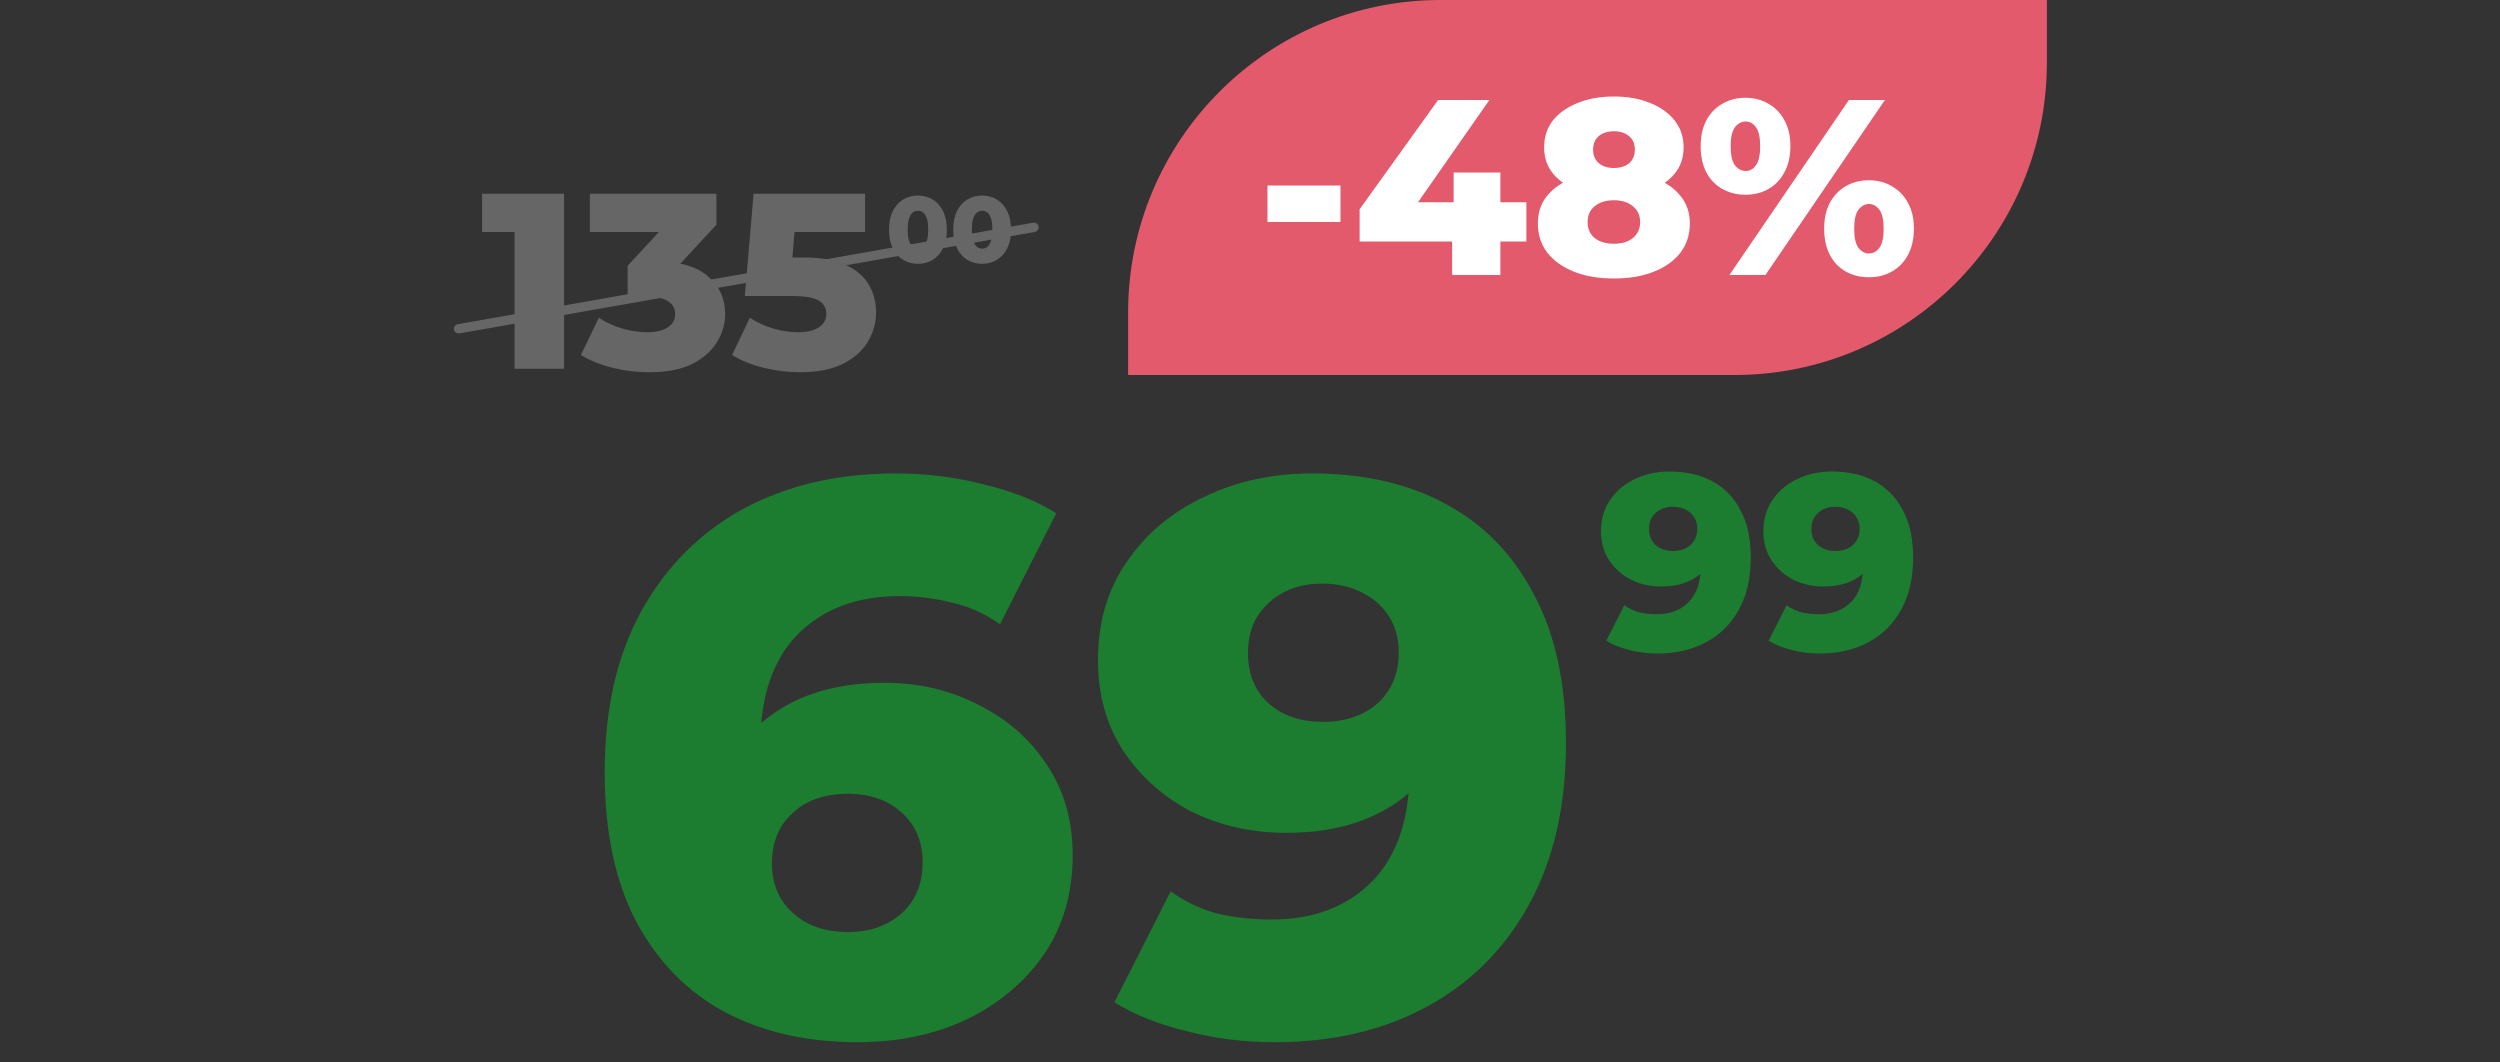<svg xmlns="http://www.w3.org/2000/svg" width="400" height="170" viewBox="0 0 400 170" fill="none"><rect x="0" y="0" width="400" height="170" fill="#333333" stroke="none"/><path d="M82.331 59V33.84L85.731 37.12H77.131V31H90.251V59H82.331ZM103.822 59.56C101.875 59.56 99.928 59.32 97.982 58.84C96.062 58.36 94.382 57.68 92.942 56.8L95.822 50.84C96.942 51.587 98.182 52.16 99.542 52.56C100.928 52.96 102.275 53.16 103.582 53.16C104.942 53.16 106.022 52.907 106.822 52.4C107.622 51.893 108.022 51.173 108.022 50.24C108.022 49.413 107.688 48.76 107.022 48.28C106.355 47.773 105.262 47.52 103.742 47.52H100.422V42.52L107.942 34.4L108.702 37.12H94.382V31H114.622V35.96L107.102 44.08L103.222 41.88H105.382C108.875 41.88 111.515 42.667 113.302 44.24C115.115 45.787 116.022 47.787 116.022 50.24C116.022 51.84 115.582 53.347 114.702 54.76C113.848 56.173 112.528 57.333 110.742 58.24C108.955 59.12 106.648 59.56 103.822 59.56ZM127.973 59.56C126.053 59.56 124.119 59.32 122.173 58.84C120.226 58.36 118.546 57.68 117.133 56.8L119.973 50.84C121.119 51.587 122.359 52.16 123.693 52.56C125.053 52.96 126.399 53.16 127.733 53.16C129.066 53.16 130.146 52.907 130.973 52.4C131.799 51.867 132.213 51.133 132.213 50.2C132.213 49.64 132.053 49.147 131.733 48.72C131.413 48.267 130.866 47.933 130.093 47.72C129.319 47.48 128.213 47.36 126.773 47.36H119.173L120.573 31H138.413V37.12H123.373L127.413 33.64L126.493 44.68L122.453 41.2H128.653C131.426 41.2 133.653 41.6 135.333 42.4C137.013 43.173 138.239 44.227 139.013 45.56C139.786 46.867 140.173 48.347 140.173 50C140.173 51.653 139.733 53.213 138.852 54.68C137.999 56.12 136.679 57.293 134.893 58.2C133.106 59.107 130.799 59.56 127.973 59.56Z" fill="#666666"></path><path d="M146.876 42.21C145.976 42.21 145.176 41.995 144.476 41.565C143.786 41.135 143.241 40.515 142.841 39.705C142.441 38.895 142.241 37.91 142.241 36.75C142.241 35.59 142.441 34.605 142.841 33.795C143.241 32.985 143.786 32.365 144.476 31.935C145.176 31.505 145.976 31.29 146.876 31.29C147.766 31.29 148.556 31.505 149.246 31.935C149.946 32.365 150.496 32.985 150.896 33.795C151.296 34.605 151.496 35.59 151.496 36.75C151.496 37.91 151.296 38.895 150.896 39.705C150.496 40.515 149.946 41.135 149.246 41.565C148.556 41.995 147.766 42.21 146.876 42.21ZM146.876 39.78C147.196 39.78 147.476 39.68 147.716 39.48C147.966 39.28 148.161 38.96 148.301 38.52C148.441 38.07 148.511 37.48 148.511 36.75C148.511 36.01 148.441 35.42 148.301 34.98C148.161 34.54 147.966 34.22 147.716 34.02C147.476 33.82 147.196 33.72 146.876 33.72C146.556 33.72 146.271 33.82 146.021 34.02C145.781 34.22 145.586 34.54 145.436 34.98C145.296 35.42 145.226 36.01 145.226 36.75C145.226 37.48 145.296 38.07 145.436 38.52C145.586 38.96 145.781 39.28 146.021 39.48C146.271 39.68 146.556 39.78 146.876 39.78ZM157.145 42.21C156.245 42.21 155.445 41.995 154.745 41.565C154.055 41.135 153.51 40.515 153.11 39.705C152.71 38.895 152.51 37.91 152.51 36.75C152.51 35.59 152.71 34.605 153.11 33.795C153.51 32.985 154.055 32.365 154.745 31.935C155.445 31.505 156.245 31.29 157.145 31.29C158.035 31.29 158.825 31.505 159.515 31.935C160.215 32.365 160.765 32.985 161.165 33.795C161.565 34.605 161.765 35.59 161.765 36.75C161.765 37.91 161.565 38.895 161.165 39.705C160.765 40.515 160.215 41.135 159.515 41.565C158.825 41.995 158.035 42.21 157.145 42.21ZM157.145 39.78C157.465 39.78 157.745 39.68 157.985 39.48C158.235 39.28 158.43 38.96 158.57 38.52C158.71 38.07 158.78 37.48 158.78 36.75C158.78 36.01 158.71 35.42 158.57 34.98C158.43 34.54 158.235 34.22 157.985 34.02C157.745 33.82 157.465 33.72 157.145 33.72C156.825 33.72 156.54 33.82 156.29 34.02C156.05 34.22 155.855 34.54 155.705 34.98C155.565 35.42 155.495 36.01 155.495 36.75C155.495 37.48 155.565 38.07 155.705 38.52C155.855 38.96 156.05 39.28 156.29 39.48C156.54 39.68 156.825 39.78 157.145 39.78Z" fill="#666666"></path><rect x="72.5" y="52" width="95" height="1.5" rx="0.75" transform="rotate(-10 72.5 52)" fill="#666666"></rect><path d="M180.5 50C180.5 22.386 202.886 0 230.5 0L327.5 0V10C327.5 37.614 305.114 60 277.5 60H180.5V50Z" fill="#E35A6C"></path><path d="M202.795 35.52V29.68H214.475V35.52H202.795ZM217.541 38.64V33.48L230.101 16L238.301 16L226.101 33.48L222.341 32.36H244.221V38.64H217.541ZM232.341 44V38.64L232.581 32.36V27.6H240.061V44H232.341ZM258.219 44.56C255.793 44.56 253.673 44.2 251.859 43.48C250.046 42.76 248.619 41.747 247.579 40.44C246.566 39.107 246.059 37.547 246.059 35.76C246.059 34 246.566 32.507 247.579 31.28C248.619 30.027 250.046 29.08 251.859 28.44C253.699 27.773 255.819 27.44 258.219 27.44C260.619 27.44 262.726 27.773 264.539 28.44C266.379 29.08 267.806 30.027 268.819 31.28C269.859 32.507 270.379 34 270.379 35.76C270.379 37.547 269.873 39.107 268.859 40.44C267.846 41.747 266.419 42.76 264.579 43.48C262.766 44.2 260.646 44.56 258.219 44.56ZM258.219 39C259.499 39 260.513 38.693 261.259 38.08C262.033 37.467 262.419 36.613 262.419 35.52C262.419 34.453 262.033 33.613 261.259 33C260.513 32.36 259.499 32.04 258.219 32.04C256.939 32.04 255.913 32.36 255.139 33C254.393 33.613 254.019 34.453 254.019 35.52C254.019 36.613 254.393 37.467 255.139 38.08C255.913 38.693 256.939 39 258.219 39ZM258.219 31.36C256.033 31.36 254.099 31.053 252.419 30.44C250.766 29.827 249.459 28.947 248.499 27.8C247.539 26.627 247.059 25.227 247.059 23.6C247.059 21.92 247.526 20.48 248.459 19.28C249.419 18.08 250.739 17.147 252.419 16.48C254.099 15.787 256.033 15.44 258.219 15.44C260.433 15.44 262.366 15.787 264.019 16.48C265.699 17.147 267.006 18.08 267.939 19.28C268.899 20.48 269.379 21.92 269.379 23.6C269.379 25.227 268.899 26.627 267.939 27.8C267.006 28.947 265.699 29.827 264.019 30.44C262.339 31.053 260.406 31.36 258.219 31.36ZM258.219 26.88C259.233 26.88 260.046 26.627 260.659 26.12C261.273 25.587 261.579 24.867 261.579 23.96C261.579 23 261.259 22.267 260.619 21.76C260.006 21.253 259.206 21 258.219 21C257.233 21 256.433 21.253 255.819 21.76C255.206 22.267 254.899 23 254.899 23.96C254.899 24.867 255.206 25.587 255.819 26.12C256.433 26.627 257.233 26.88 258.219 26.88ZM276.707 44L295.827 16H301.587L282.467 44H276.707ZM279.267 31.16C277.907 31.16 276.68 30.853 275.587 30.24C274.493 29.627 273.64 28.747 273.027 27.6C272.413 26.427 272.107 25.027 272.107 23.4C272.107 21.773 272.413 20.387 273.027 19.24C273.64 18.093 274.493 17.213 275.587 16.6C276.68 15.96 277.907 15.64 279.267 15.64C280.653 15.64 281.88 15.96 282.947 16.6C284.04 17.213 284.893 18.093 285.507 19.24C286.147 20.387 286.467 21.773 286.467 23.4C286.467 25 286.147 26.387 285.507 27.56C284.893 28.733 284.04 29.627 282.947 30.24C281.88 30.853 280.653 31.16 279.267 31.16ZM279.307 27.36C279.973 27.36 280.52 27.053 280.947 26.44C281.4 25.827 281.627 24.813 281.627 23.4C281.627 21.987 281.4 20.973 280.947 20.36C280.52 19.747 279.973 19.44 279.307 19.44C278.64 19.44 278.067 19.747 277.587 20.36C277.133 20.973 276.907 21.987 276.907 23.4C276.907 24.813 277.133 25.827 277.587 26.44C278.067 27.053 278.64 27.36 279.307 27.36ZM299.027 44.36C297.64 44.36 296.4 44.053 295.307 43.44C294.24 42.827 293.4 41.947 292.787 40.8C292.173 39.627 291.867 38.227 291.867 36.6C291.867 34.973 292.173 33.587 292.787 32.44C293.4 31.293 294.24 30.413 295.307 29.8C296.4 29.16 297.64 28.84 299.027 28.84C300.413 28.84 301.64 29.16 302.707 29.8C303.8 30.413 304.653 31.293 305.267 32.44C305.907 33.587 306.227 34.973 306.227 36.6C306.227 38.227 305.907 39.627 305.267 40.8C304.653 41.947 303.8 42.827 302.707 43.44C301.64 44.053 300.413 44.36 299.027 44.36ZM299.027 40.56C299.693 40.56 300.253 40.253 300.707 39.64C301.16 39.027 301.387 38.013 301.387 36.6C301.387 35.187 301.16 34.173 300.707 33.56C300.253 32.947 299.693 32.64 299.027 32.64C298.387 32.64 297.827 32.947 297.347 33.56C296.893 34.173 296.667 35.187 296.667 36.6C296.667 38.013 296.893 39.027 297.347 39.64C297.827 40.253 298.387 40.56 299.027 40.56Z" fill="white"></path><path d="M137.25 166.75C129.083 166.75 121.958 165.125 115.875 161.875C109.875 158.625 105.167 153.792 101.75 147.375C98.417 140.958 96.75 133.042 96.75 123.625C96.75 113.458 98.708 104.833 102.625 97.75C106.625 90.583 112.083 85.125 119 81.375C126 77.625 134.083 75.75 143.25 75.75C148.167 75.75 152.875 76.333 157.375 77.5C161.958 78.583 165.833 80.125 169 82.125L160 99.875C157.5 98.125 154.875 96.958 152.125 96.375C149.458 95.708 146.708 95.375 143.875 95.375C137.125 95.375 131.708 97.417 127.625 101.5C123.625 105.583 121.625 111.542 121.625 119.375C121.625 120.792 121.625 122.292 121.625 123.875C121.708 125.375 121.875 126.917 122.125 128.5L115.875 123.375C117.542 120.292 119.542 117.708 121.875 115.625C124.292 113.542 127.125 111.958 130.375 110.875C133.708 109.792 137.417 109.25 141.5 109.25C147 109.25 152 110.417 156.5 112.75C161.083 115 164.75 118.208 167.5 122.375C170.25 126.458 171.625 131.292 171.625 136.875C171.625 142.958 170.083 148.25 167 152.75C163.917 157.167 159.792 160.625 154.625 163.125C149.458 165.542 143.667 166.75 137.25 166.75ZM135.75 149.125C138.083 149.125 140.125 148.667 141.875 147.75C143.708 146.833 145.125 145.542 146.125 143.875C147.125 142.208 147.625 140.25 147.625 138C147.625 134.667 146.5 132 144.25 130C142.083 128 139.208 127 135.625 127C133.208 127 131.083 127.458 129.25 128.375C127.5 129.292 126.083 130.583 125 132.25C124 133.917 123.5 135.875 123.5 138.125C123.5 140.292 124 142.208 125 143.875C126 145.458 127.417 146.75 129.25 147.75C131.083 148.667 133.25 149.125 135.75 149.125ZM209.927 75.75C218.177 75.75 225.302 77.375 231.302 80.625C237.385 83.875 242.093 88.708 245.427 95.125C248.843 101.458 250.552 109.375 250.552 118.875C250.552 129.042 248.552 137.708 244.552 144.875C240.635 151.958 235.177 157.375 228.177 161.125C221.26 164.875 213.177 166.75 203.927 166.75C199.093 166.75 194.427 166.167 189.927 165C185.427 163.917 181.552 162.375 178.302 160.375L187.302 142.625C189.802 144.375 192.385 145.583 195.052 146.25C197.802 146.833 200.593 147.125 203.427 147.125C210.177 147.125 215.552 145.083 219.552 141C223.552 136.917 225.552 130.958 225.552 123.125C225.552 121.708 225.552 120.25 225.552 118.75C225.552 117.167 225.427 115.583 225.177 114L231.302 119.125C229.802 122.208 227.843 124.792 225.427 126.875C223.01 128.958 220.177 130.542 216.927 131.625C213.677 132.708 209.968 133.25 205.802 133.25C200.302 133.25 195.26 132.125 190.677 129.875C186.177 127.542 182.552 124.333 179.802 120.25C177.052 116.083 175.677 111.208 175.677 105.625C175.677 99.542 177.218 94.292 180.302 89.875C183.385 85.375 187.51 81.917 192.677 79.5C197.843 77 203.593 75.75 209.927 75.75ZM211.552 93.375C209.218 93.375 207.177 93.833 205.427 94.75C203.677 95.667 202.26 96.958 201.177 98.625C200.177 100.208 199.677 102.167 199.677 104.5C199.677 107.833 200.76 110.5 202.927 112.5C205.177 114.5 208.093 115.5 211.677 115.5C214.093 115.5 216.218 115.042 218.052 114.125C219.885 113.208 221.302 111.917 222.302 110.25C223.302 108.583 223.802 106.625 223.802 104.375C223.802 102.208 223.302 100.333 222.302 98.75C221.302 97.083 219.885 95.792 218.052 94.875C216.218 93.875 214.052 93.375 211.552 93.375Z" fill="#1C7D30"></path><path d="M267.123 75.44C269.763 75.44 272.043 75.96 273.963 77C275.91 78.04 277.417 79.587 278.483 81.64C279.577 83.667 280.123 86.2 280.123 89.24C280.123 92.493 279.483 95.267 278.203 97.56C276.95 99.827 275.203 101.56 272.963 102.76C270.75 103.96 268.163 104.56 265.203 104.56C263.657 104.56 262.163 104.373 260.723 104C259.283 103.653 258.043 103.16 257.003 102.52L259.883 96.84C260.683 97.4 261.51 97.787 262.363 98C263.243 98.187 264.137 98.28 265.043 98.28C267.203 98.28 268.923 97.627 270.203 96.32C271.483 95.013 272.123 93.107 272.123 90.6C272.123 90.147 272.123 89.68 272.123 89.2C272.123 88.693 272.083 88.187 272.003 87.68L273.963 89.32C273.483 90.307 272.857 91.133 272.083 91.8C271.31 92.467 270.403 92.973 269.363 93.32C268.323 93.667 267.137 93.84 265.803 93.84C264.043 93.84 262.43 93.48 260.963 92.76C259.523 92.013 258.363 90.987 257.483 89.68C256.603 88.347 256.163 86.787 256.163 85C256.163 83.053 256.657 81.373 257.643 79.96C258.63 78.52 259.95 77.413 261.603 76.64C263.257 75.84 265.097 75.44 267.123 75.44ZM267.643 81.08C266.897 81.08 266.243 81.227 265.683 81.52C265.123 81.813 264.67 82.227 264.323 82.76C264.003 83.267 263.843 83.893 263.843 84.64C263.843 85.707 264.19 86.56 264.883 87.2C265.603 87.84 266.537 88.16 267.683 88.16C268.457 88.16 269.137 88.013 269.723 87.72C270.31 87.427 270.763 87.013 271.083 86.48C271.403 85.947 271.563 85.32 271.563 84.6C271.563 83.907 271.403 83.307 271.083 82.8C270.763 82.267 270.31 81.853 269.723 81.56C269.137 81.24 268.443 81.08 267.643 81.08ZM293.1 75.44C295.74 75.44 298.02 75.96 299.94 77C301.887 78.04 303.393 79.587 304.46 81.64C305.553 83.667 306.1 86.2 306.1 89.24C306.1 92.493 305.46 95.267 304.18 97.56C302.927 99.827 301.18 101.56 298.94 102.76C296.727 103.96 294.14 104.56 291.18 104.56C289.633 104.56 288.14 104.373 286.7 104C285.26 103.653 284.02 103.16 282.98 102.52L285.86 96.84C286.66 97.4 287.487 97.787 288.34 98C289.22 98.187 290.113 98.28 291.02 98.28C293.18 98.28 294.9 97.627 296.18 96.32C297.46 95.013 298.1 93.107 298.1 90.6C298.1 90.147 298.1 89.68 298.1 89.2C298.1 88.693 298.06 88.187 297.98 87.68L299.94 89.32C299.46 90.307 298.833 91.133 298.06 91.8C297.287 92.467 296.38 92.973 295.34 93.32C294.3 93.667 293.113 93.84 291.78 93.84C290.02 93.84 288.407 93.48 286.94 92.76C285.5 92.013 284.34 90.987 283.46 89.68C282.58 88.347 282.14 86.787 282.14 85C282.14 83.053 282.633 81.373 283.62 79.96C284.607 78.52 285.927 77.413 287.58 76.64C289.233 75.84 291.073 75.44 293.1 75.44ZM293.62 81.08C292.873 81.08 292.22 81.227 291.66 81.52C291.1 81.813 290.647 82.227 290.3 82.76C289.98 83.267 289.82 83.893 289.82 84.64C289.82 85.707 290.167 86.56 290.86 87.2C291.58 87.84 292.513 88.16 293.66 88.16C294.433 88.16 295.113 88.013 295.7 87.72C296.287 87.427 296.74 87.013 297.06 86.48C297.38 85.947 297.54 85.32 297.54 84.6C297.54 83.907 297.38 83.307 297.06 82.8C296.74 82.267 296.287 81.853 295.7 81.56C295.113 81.24 294.42 81.08 293.62 81.08Z" fill="#1C7D30"></path></svg>
